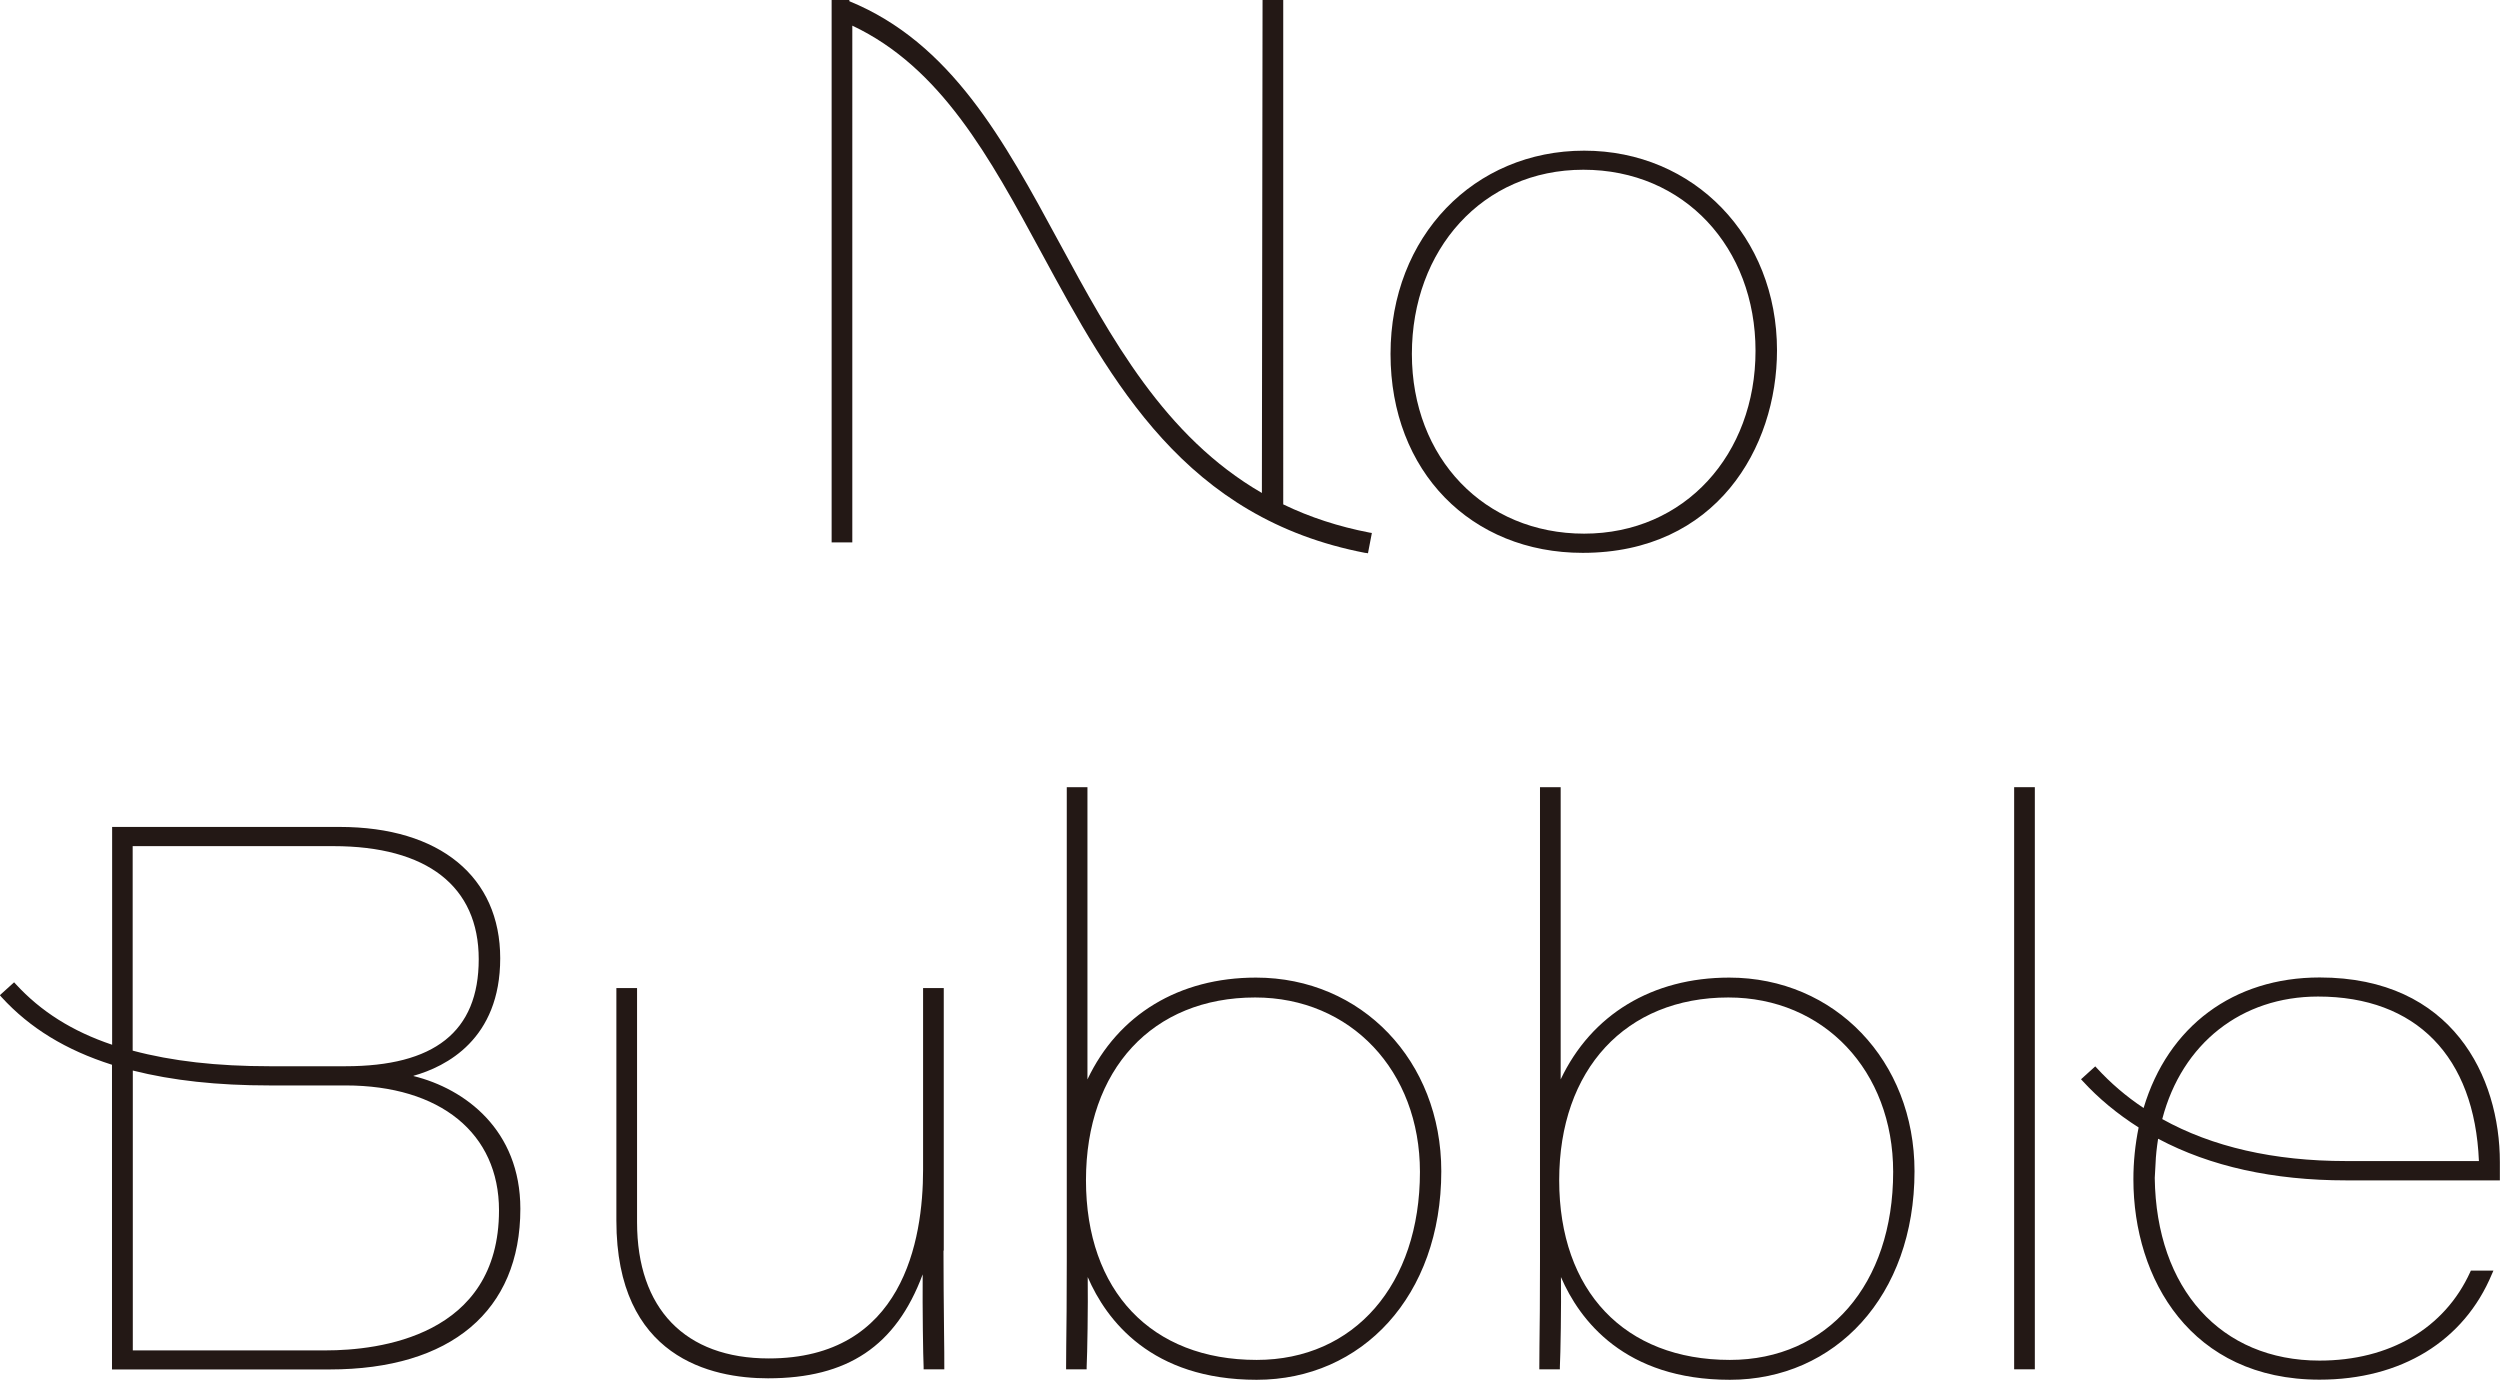 <?xml version="1.0" encoding="UTF-8"?>
<svg id="_レイヤー_2" data-name="レイヤー 2" xmlns="http://www.w3.org/2000/svg" width="186.17" height="102.75" viewBox="0 0 186.17 102.75">
  <defs>
    <style>
      .cls-1 {
        fill: #231815;
      }
    </style>
  </defs>
  <g id="_レイアウト" data-name="レイアウト">
    <g>
      <path class="cls-1" d="m132.33,26.09c0-8.47-6.18-14.87-14.36-14.87s-14.42,6.37-14.42,15.14,6.02,14.81,14.31,14.81c9.94,0,14.47-7.82,14.47-15.09m-14.36,13.66c-7.43,0-12.83-5.63-12.83-13.38s5.25-13.72,12.77-13.72,12.82,5.8,12.82,13.49-5.25,13.61-12.77,13.61"/>
      <path class="cls-1" d="m101.69,41.17l.18.03.29-1.51-.18-.03c-2.28-.44-4.44-1.14-6.42-2.1V0h-1.54l-.05,36.71c-7.26-4.2-11.24-11.54-15.09-18.65-4.14-7.65-8.06-14.87-15.63-17.97v-.09h-1.32v40.39h1.54V1.91c6.6,3.11,10.23,9.8,14.07,16.89,5.28,9.74,10.74,19.81,24.16,22.38"/>
      <path class="cls-1" d="m70.28,93.13v-19.55h-1.54v13.53c0,5.25-1.49,14.05-11.49,14.05-6.23,0-9.81-3.7-9.81-10.15v-17.43h-1.54v17.32c0,10.21,7.08,11.74,11.29,11.74,5.93,0,9.53-2.4,11.52-7.74-.02,2.6.03,6.08.07,6.9v.17h1.54v-.18c0-.46,0-1.47-.02-2.69-.02-1.88-.04-4.27-.04-5.97"/>
      <path class="cls-1" d="m93.53,72.8c-5.73,0-10.26,2.75-12.55,7.58v-21.76h-1.54v35.3c0,2.85-.02,4.97-.04,6.36,0,.68-.01,1.18-.01,1.51v.18h1.53v-.17c.05-.97.11-4.47.08-6.7,1.39,3.22,4.74,7.65,12.58,7.65s13.75-6.24,13.75-15.53c0-8.22-5.93-14.42-13.8-14.42m12.21,14.47c0,8.37-4.88,14-12.16,14-7.84,0-12.71-5.13-12.71-13.38s4.95-13.61,12.6-13.61c7.11,0,12.27,5.46,12.27,12.99"/>
      <path class="cls-1" d="m128.77,72.8c-5.73,0-10.26,2.75-12.55,7.58v-21.76h-1.54v35.3c0,2.85-.02,4.97-.04,6.36,0,.68-.01,1.18-.01,1.51v.18h1.53v-.17c.05-.97.11-4.48.08-6.7,1.39,3.22,4.74,7.65,12.58,7.65s13.75-6.24,13.75-15.53c0-8.22-5.93-14.42-13.8-14.42m12.21,14.47c0,8.37-4.88,14-12.16,14-7.84,0-12.71-5.13-12.71-13.38s4.95-13.61,12.6-13.61c7.11,0,12.27,5.46,12.27,12.99"/>
      <rect class="cls-1" x="149.99" y="58.62" width="1.54" height="43.35"/>
      <path class="cls-1" d="m30.8,80.11c2.41-.68,6.45-2.71,6.45-8.75s-4.47-9.78-11.96-9.78H8.35v16.22c-2.97-1-5.31-2.48-7.18-4.52l-.12-.13-1.06.96.12.14c2.11,2.31,4.8,3.95,8.23,5.04v22.69h16.21c9.02,0,14.2-4.36,14.2-11.96,0-5.88-4.12-8.94-7.96-9.89m-20.91-1.89v-15.23h14.95c6.97,0,10.82,2.99,10.82,8.42s-3.34,7.97-9.92,7.97h-5.65c-3.93,0-7.27-.38-10.19-1.16m15.84,2.59c7.05,0,11.43,3.56,11.43,9.3,0,9.41-9.01,10.43-12.88,10.43h-14.39v-20.84c2.97.75,6.3,1.11,10.19,1.11h5.65Z"/>
      <path class="cls-1" d="m160.73,84.81c3.86,2.05,8.56,3.09,13.98,3.09h11.45v-1.36c0-6.34-3.51-13.75-13.42-13.75-6.41,0-11.29,3.63-13.11,9.72-1.3-.86-2.46-1.86-3.48-2.97l-.12-.13-1.06.96.12.13c1.18,1.29,2.58,2.45,4.17,3.46-.26,1.27-.39,2.57-.39,3.86,0,7.43,4.29,14.92,13.86,14.92,6.08,0,10.76-2.87,12.84-7.87l.11-.25h-1.68l-.05.11c-1.91,4.19-6,6.59-11.22,6.59-7.35,0-12.16-5.34-12.27-13.6l.06-1.07c.02-.59.09-1.2.19-1.85m.31-1.47c1.47-5.63,5.9-9.12,11.6-9.12,7.3,0,11.66,4.46,11.98,12.25h-9.91c-5.35,0-9.95-1.05-13.68-3.13"/>
    </g>
  </g>
</svg>